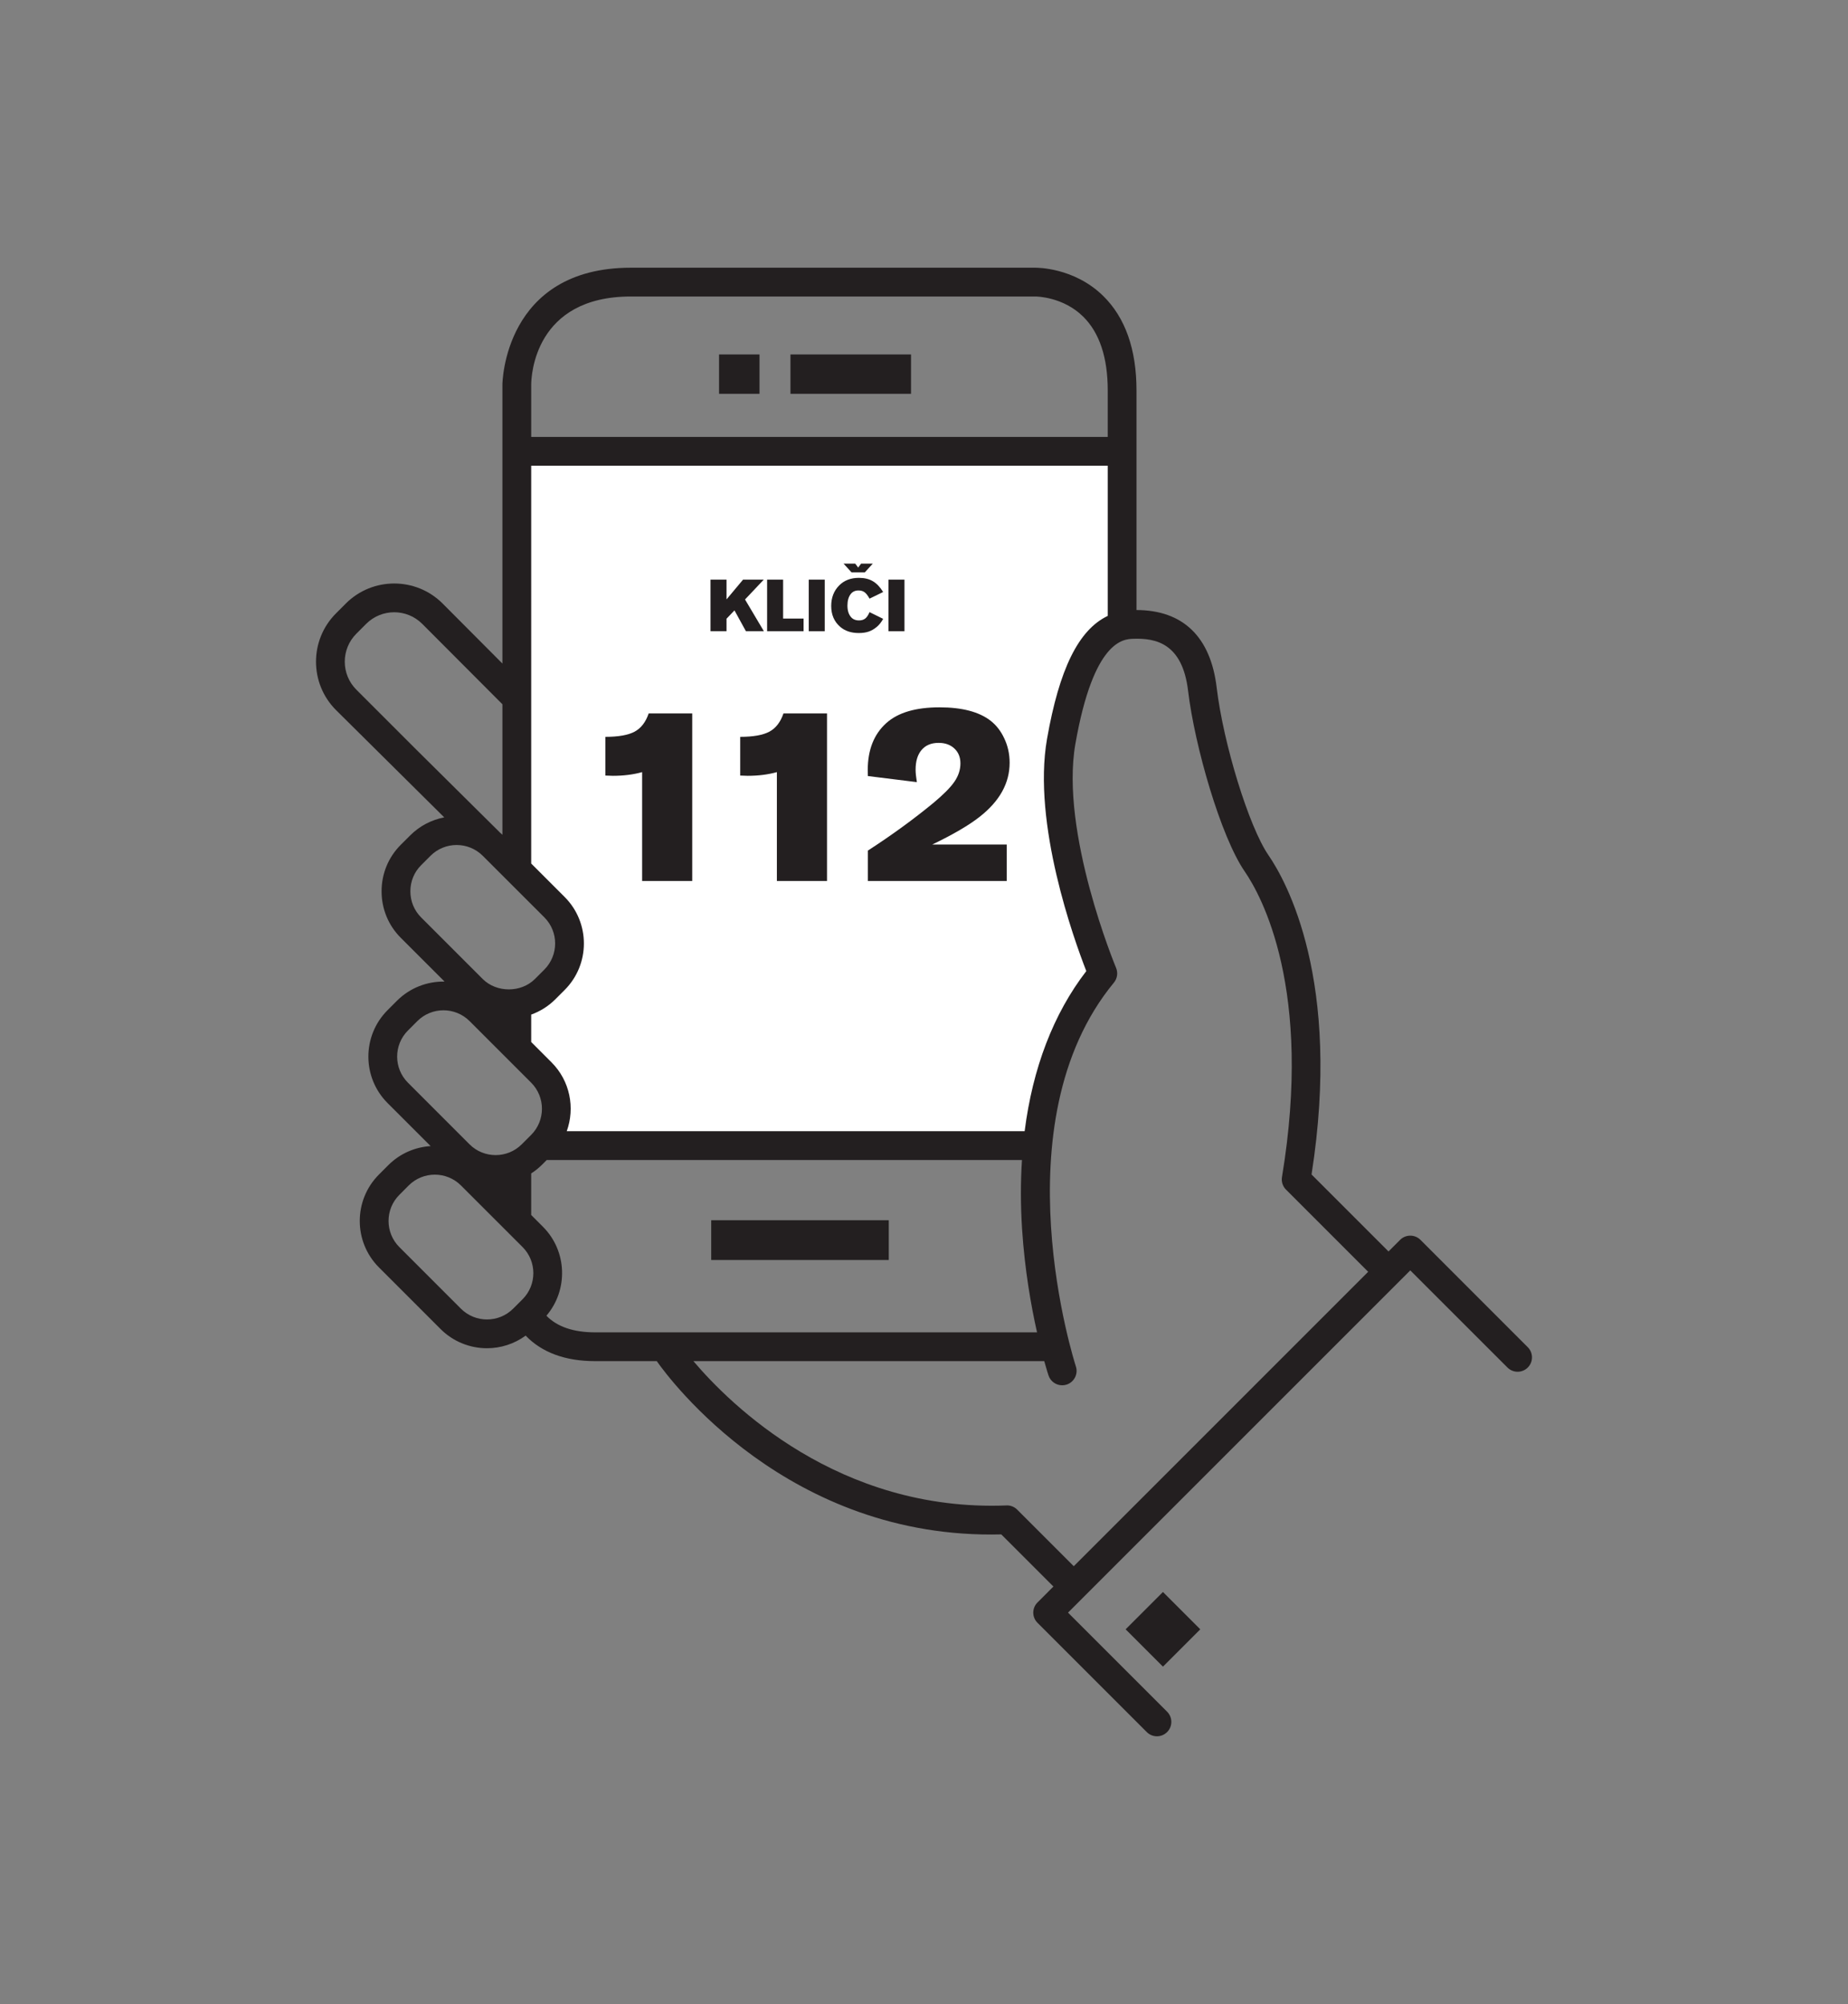 <?xml version="1.0" encoding="utf-8"?>
<!-- Generator: Adobe Illustrator 15.0.0, SVG Export Plug-In . SVG Version: 6.00 Build 0)  -->
<!DOCTYPE svg PUBLIC "-//W3C//DTD SVG 1.1//EN" "http://www.w3.org/Graphics/SVG/1.1/DTD/svg11.dtd">
<svg version="1.1" id="Layer_1" xmlns="http://www.w3.org/2000/svg" xmlns:xlink="http://www.w3.org/1999/xlink" x="0px" y="0px"
	 width="154px" height="167px" viewBox="0 0 154 167" enable-background="new 0 0 154 167" xml:space="preserve">
<rect x="0" y="0" width="154" height="167" fill="#808080" stroke="none"/>
<path fill="#FFFFFF" d="M43.06,37.428h50.326v14.309c0,0-5.197,3.844-5.125,11.674c0.07,7.83,3.346,16.87,3.346,16.87
	s-4.84,6.621-4.983,15.091H45.55c0,0,1.566,0.143,0.926-2.918c-0.642-3.061-4.556-6.761-4.556-6.761v-1.637
	c0,0,2.493-0.287,3.987-1.781c1.495-1.493,1.708-3.061,1.424-4.483c-0.286-1.424-3.275-3.986-3.275-3.986l-0.925-1.708L43.06,37.428
	z"/>
<path fill="#231F20" d="M127.315,112.266l-8.943-8.946c-0.468-0.467-1.229-0.467-1.696,0l-0.966,0.966l-6.414-6.414
	c2.53-16.149-2.1-24.438-3.596-26.614c-1.617-2.354-3.752-9.271-4.311-13.966c-0.504-4.235-2.817-6.449-6.681-6.456V32.533
	c0-3.423-0.937-6.074-2.785-7.882c-2.441-2.386-5.562-2.341-5.666-2.343H52.575c-10.585,0-10.708,9.644-10.708,9.741v23.245
	l-4.986-5.005c-2.224-2.22-5.837-2.22-8.059,0L28,51.113c-2.222,2.222-2.222,5.835,0,8.058l9.02,8.943
	c-1.041,0.199-2.036,0.699-2.839,1.503L33.396,70.4c-1.03,1.032-1.598,2.405-1.598,3.874c0,1.466,0.567,2.843,1.598,3.873
	l3.652,3.651c-1.435-0.025-2.874,0.505-3.968,1.597L32.3,84.177c-2.136,2.135-2.136,5.61,0,7.746l3.584,3.583
	c-1.282,0.083-2.541,0.607-3.52,1.584l-0.782,0.783c-2.136,2.136-2.136,5.61,0,7.746l5.13,5.131
	c1.068,1.067,2.472,1.602,3.873,1.602c1.132,0,2.263-0.355,3.219-1.051c1.355,1.405,3.298,2.126,5.791,2.126h5.136
	c1.063,1.515,10.969,14.887,28.709,14.438l4.345,4.344l-1.326,1.328c-0.226,0.225-0.353,0.53-0.353,0.848s0.127,0.622,0.353,0.848
	l9.104,9.104c0.235,0.234,0.541,0.353,0.85,0.353c0.305,0,0.612-0.119,0.848-0.353c0.467-0.468,0.467-1.227,0-1.695l-8.259-8.258
	l28.521-28.52l8.098,8.095c0.47,0.469,1.228,0.469,1.695,0C127.783,113.492,127.783,112.734,127.315,112.266 M44.267,32.054
	c0.005-0.752,0.287-7.346,8.309-7.346h33.703h0.002c0.083,0,2.31,0.019,3.99,1.683c1.354,1.34,2.041,3.405,2.041,6.143v3.876H44.267
	V32.054z M44.267,38.808h48.045v12.516c-2.44,1.163-4.04,4.438-5.06,10.252c-1.237,7.064,2.248,16.721,3.273,19.347
	c-2.741,3.558-4.471,8.084-5.138,13.343H47.229c0.7-1.936,0.281-4.19-1.27-5.74l-1.692-1.694v-2.283
	c0.732-0.266,1.421-0.686,2.007-1.271l0.782-0.783c2.135-2.135,2.135-5.61,0-7.746l-2.789-2.79V38.808z M34.509,62.286l-4.813-4.813
	c-1.287-1.287-1.287-3.379,0-4.665l0.821-0.823c0.645-0.642,1.488-0.964,2.333-0.964s1.69,0.322,2.333,0.964l6.684,6.702v10.876
	c-0.058-0.056-0.117-0.105-0.177-0.159L34.509,62.286z M35.094,76.45c-0.579-0.579-0.896-1.351-0.896-2.176s0.317-1.6,0.896-2.175
	l0.783-0.784c0.6-0.6,1.387-0.899,2.175-0.899c0.789,0,1.577,0.3,2.177,0.899l5.133,5.13c1.199,1.199,1.199,3.152,0,4.353
	l-0.784,0.784c-1.155,1.156-3.196,1.155-4.353,0L35.094,76.45z M33.997,85.873l0.782-0.783c0.6-0.6,1.388-0.9,2.177-0.9
	c0.787,0,1.576,0.301,2.177,0.9l5.13,5.13c1.199,1.201,1.199,3.153,0,4.354l-0.784,0.784c-1.199,1.198-3.153,1.199-4.352,0
	l-5.13-5.133C32.795,89.025,32.795,87.072,33.997,85.873 M38.408,109.054l-5.13-5.132c-1.199-1.202-1.199-3.154,0.001-4.352
	l0.78-0.784c0.601-0.6,1.39-0.9,2.178-0.9c0.787,0,1.576,0.301,2.176,0.9l5.132,5.131c1.201,1.201,1.201,3.152,0,4.354l-0.783,0.783
	C41.563,110.251,39.611,110.256,38.408,109.054 M49.595,111.028c-1.808,0-3.17-0.469-4.061-1.386
	c1.833-2.149,1.738-5.391-0.294-7.419l-0.974-0.976v-3.463c0.322-0.207,0.628-0.449,0.91-0.731l0.387-0.388h39.601
	c-0.118,1.841-0.12,3.757,0.009,5.748c0.221,3.423,0.757,6.436,1.247,8.615H49.595z M89.481,130.515l-4.713-4.713
	c-0.234-0.236-0.561-0.369-0.895-0.35C69.873,126,60.84,117.032,57.785,113.427h29.236c0.197,0.708,0.335,1.132,0.354,1.189
	c0.167,0.504,0.636,0.824,1.139,0.824c0.125,0,0.251-0.019,0.379-0.061c0.628-0.209,0.97-0.886,0.762-1.516
	c-0.065-0.2-6.516-20.233,3.171-31.979c0.282-0.344,0.352-0.815,0.181-1.228c-0.047-0.111-4.685-11.283-3.391-18.668
	c1.516-8.645,4.006-8.73,4.822-8.756c1.873-0.067,4.1,0.37,4.57,4.339c0.544,4.578,2.721,12.146,4.714,15.044
	c1.387,2.016,5.707,9.807,3.109,25.474c-0.063,0.382,0.062,0.771,0.336,1.044l6.847,6.848L89.481,130.515z"/>
<path fill="#231F20" d="M57.686,73.414H53.51v-9.071c-0.738,0.206-1.553,0.307-2.438,0.307c-0.118,0-0.326-0.007-0.621-0.022v-3.225
	c1.089,0,1.902-0.145,2.436-0.433c0.534-0.289,0.924-0.795,1.17-1.519h3.629V73.414z"/>
<path fill="#231F20" d="M68.917,73.414H64.74v-9.071c-0.738,0.206-1.551,0.307-2.438,0.307c-0.118,0-0.326-0.007-0.619-0.022v-3.225
	c1.088,0,1.9-0.145,2.434-0.433c0.536-0.289,0.925-0.795,1.172-1.519h3.628V73.414z"/>
<path fill="#231F20" d="M83.894,70.375v3.038h-11.57v-2.532c1.998-1.293,3.814-2.616,5.453-3.966
	c0.836-0.697,1.423-1.286,1.756-1.771c0.334-0.484,0.502-0.995,0.502-1.529c0-0.513-0.168-0.927-0.502-1.239
	c-0.333-0.313-0.771-0.471-1.313-0.471c-0.613,0-1.086,0.197-1.419,0.587c-0.334,0.39-0.501,0.939-0.501,1.65
	c0,0.253,0.035,0.597,0.105,1.035l-4.082-0.507c-0.008-0.212-0.011-0.376-0.011-0.496c0-1.688,0.517-2.995,1.552-3.923
	c0.97-0.871,2.445-1.307,4.429-1.307c1.885,0,3.308,0.375,4.271,1.128c0.465,0.367,0.838,0.848,1.118,1.445
	c0.304,0.633,0.454,1.314,0.454,2.046c0,1.701-0.837,3.206-2.511,4.513c-0.886,0.696-2.197,1.463-3.934,2.299H83.894z"/>
<rect x="59.268" y="101.684" fill="#231F20" width="14.796" height="3.314"/>
<rect x="59.921" y="29.538" fill="#231F20" width="3.371" height="3.279"/>
<rect x="65.872" y="29.538" fill="#231F20" width="10.046" height="3.279"/>
<rect x="94.657" y="133.591" transform="matrix(0.707 0.707 -0.707 0.707 124.439 -28.707)" fill="#231F20" width="4.399" height="4.398"/>
<polygon fill="#231F20" points="63.656,52.6 62.159,52.6 61.206,50.865 60.543,51.56 60.543,52.6 59.21,52.6 59.21,48.303 
	60.543,48.303 60.543,49.949 61.92,48.303 63.646,48.303 62.085,49.956 "/>
<polygon fill="#231F20" points="66.966,51.546 66.966,52.599 63.926,52.599 63.926,48.303 65.26,48.303 65.26,51.546 "/>
<rect x="67.396" y="48.303" fill="#231F20" width="1.333" height="4.297"/>
<path fill="#231F20" d="M73.596,49.333l-1.135,0.553c-0.141-0.255-0.277-0.433-0.412-0.532c-0.135-0.101-0.302-0.15-0.507-0.15
	c-0.274,0-0.488,0.097-0.642,0.29c-0.187,0.235-0.28,0.561-0.28,0.973c0,0.4,0.095,0.714,0.284,0.94
	c0.157,0.195,0.386,0.294,0.679,0.294c0.212,0,0.386-0.052,0.519-0.157c0.131-0.103,0.254-0.281,0.359-0.533l1.135,0.558
	c-0.145,0.271-0.322,0.495-0.533,0.672c-0.211,0.179-0.436,0.309-0.67,0.39c-0.237,0.081-0.512,0.121-0.824,0.121
	c-0.638,0-1.154-0.172-1.552-0.516c-0.499-0.429-0.75-1.01-0.75-1.738c0-0.692,0.221-1.265,0.664-1.713
	c0.418-0.421,0.967-0.632,1.646-0.632c0.455,0,0.839,0.093,1.155,0.278C73.048,48.612,73.335,48.914,73.596,49.333 M70.297,46.968
	h0.973l0.245,0.328l0.244-0.328h0.974L72.065,47.7h-1.101L70.297,46.968z"/>
<rect x="74.039" y="48.303" fill="#231F20" width="1.333" height="4.297"/>
</svg>
